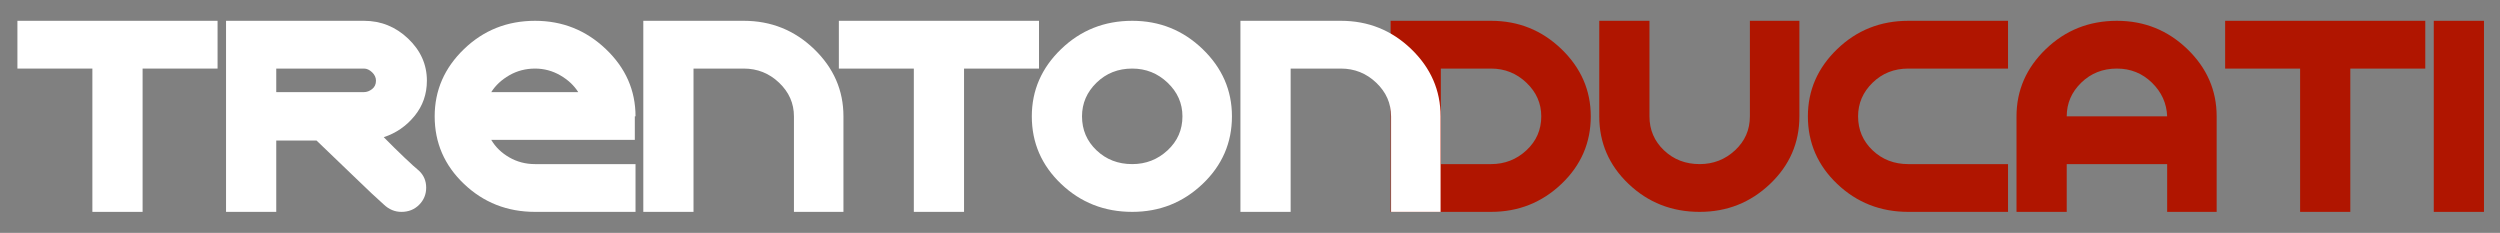 <svg id="a" xmlns="http://www.w3.org/2000/svg" width="1052" height="98" viewBox="0 0 1052 98"><rect x="0" y="0" width="1052" height="98" fill="#808080" stroke="none"/><g><path d="M585.177,89.156V8.755h42.259c11.504,0,21.375,3.963,29.611,11.89,8.231,7.927,12.351,17.367,12.351,28.311,0,11.138-4.12,20.622-12.351,28.452-8.235,7.834-18.107,11.748-29.611,11.748h-42.259Zm21.129-20.1h21.13c5.751,0,10.714-1.933,14.88-5.803,4.166-3.867,6.249-8.634,6.249-14.297,0-5.472-2.083-10.192-6.249-14.156-4.166-3.964-9.128-5.945-14.88-5.945h-21.13v40.201Z" fill="#b01500"></path><path d="M757.187,48.956c0,11.138-4.12,20.622-12.351,28.452-8.235,7.834-18.107,11.748-29.611,11.748-11.709,0-21.678-3.914-29.909-11.748-8.234-7.83-12.35-17.314-12.35-28.452V8.755h21.129V48.956c0,5.662,2.032,10.43,6.101,14.297,4.064,3.87,9.077,5.803,15.029,5.803,5.751,0,10.714-1.933,14.88-5.803,4.166-3.867,6.249-8.634,6.249-14.297V8.755h20.832V48.956Z" fill="#b01500"></path><path d="M803.016,89.156c-11.709,0-21.678-3.914-29.909-11.748-8.234-7.83-12.35-17.314-12.35-28.452,0-10.944,4.115-20.384,12.35-28.311,8.231-7.927,18.2-11.89,29.909-11.89h41.961V28.855h-41.961c-5.952,0-10.965,1.982-15.029,5.945-4.068,3.963-6.101,8.683-6.101,14.156,0,5.662,2.032,10.43,6.101,14.297,4.064,3.87,9.077,5.803,15.029,5.803h41.961v20.1h-41.961Z" fill="#b01500"></path><path d="M869.677,69.056v20.1h-21.129V48.956c0-10.944,4.115-20.384,12.35-28.311,8.231-7.927,18.2-11.89,29.909-11.89,11.504,0,21.375,3.963,29.611,11.89,8.231,7.927,12.351,17.367,12.351,28.311v40.2h-20.832v-20.1h-42.259Zm42.259-20.1c-.199-5.472-2.334-10.192-6.398-14.156-4.069-3.964-8.98-5.945-14.731-5.945-5.952,0-10.965,1.982-15.029,5.945-4.068,3.963-6.101,8.683-6.101,14.156h42.259Z" fill="#b01500"></path><path d="M989.014,28.855v60.301h-21.13V28.855h-31.545V8.755h84.22V28.855h-31.545Z" fill="#b01500"></path><path d="M1024.129,8.755h21.13V89.156h-21.13V8.755Z" fill="#b01500"></path></g><g><path d="M60.004,28.855v60.301h-21.129V28.855H7.33V8.755H91.55V28.855h-31.546Z" fill="#fff"></path><path d="M161.484,57.732c2.976,3.021,5.85,5.853,8.63,8.493,2.776,2.646,4.859,4.53,6.249,5.662,1.981,1.889,2.976,4.246,2.976,7.078,0,2.83-.995,5.237-2.976,7.219-1.985,1.982-4.464,2.972-7.44,2.972-2.78,0-5.259-1.035-7.44-3.114-2.581-2.264-6.747-6.179-12.499-11.748-5.757-5.565-11.011-10.617-15.773-15.147h-16.963v30.009h-21.129V8.755h58.031c7.143,0,13.341,2.503,18.6,7.502,5.255,5.003,7.886,10.899,7.886,17.694,0,5.662-1.739,10.617-5.208,14.863-3.474,4.247-7.789,7.219-12.946,8.918Zm-8.333-28.877h-36.902v9.909h36.902c1.191,0,2.33-.425,3.422-1.274,1.088-.849,1.637-2.026,1.637-3.539,0-1.318-.549-2.499-1.637-3.539-1.093-1.035-2.232-1.557-3.422-1.557Z" fill="#fff"></path><path d="M267.428,48.956h-.297v9.908h-60.413c1.786,3.022,4.315,5.476,7.589,7.361,3.274,1.889,6.891,2.831,10.862,2.831h42.259v20.1h-42.259c-11.709,0-21.678-3.914-29.908-11.748-8.235-7.83-12.35-17.314-12.35-28.452,0-10.944,4.115-20.384,12.35-28.311,8.231-7.927,18.2-11.89,29.908-11.89,11.504,0,21.427,3.963,29.76,11.89,8.333,7.927,12.499,17.367,12.499,28.311Zm-60.71-10.192h36.605c-1.786-2.831-4.315-5.189-7.588-7.078-3.274-1.884-6.798-2.831-10.565-2.831-3.971,0-7.588,.947-10.862,2.831-3.274,1.889-5.803,4.247-7.589,7.078Z" fill="#fff"></path><path d="M312.96,28.855h-21.129v60.301h-21.129V8.755h42.259c11.504,0,21.376,3.963,29.611,11.89,8.231,7.927,12.351,17.367,12.351,28.311v40.2h-20.832V48.956c0-5.472-2.083-10.192-6.25-14.156-4.166-3.964-9.128-5.945-14.88-5.945Z" fill="#fff"></path><path d="M405.667,28.855v60.301h-21.129V28.855h-31.545V8.755h84.22V28.855h-31.546Z" fill="#fff"></path><path d="M476.442,8.755c11.504,0,21.376,3.963,29.611,11.89,8.231,7.927,12.351,17.367,12.351,28.311,0,11.138-4.12,20.622-12.351,28.452-8.234,7.834-18.107,11.748-29.611,11.748-11.709,0-21.678-3.914-29.908-11.748-8.235-7.83-12.35-17.314-12.35-28.452,0-10.944,4.115-20.384,12.35-28.311,8.231-7.927,18.2-11.89,29.908-11.89Zm0,20.1c-5.952,0-10.964,1.982-15.029,5.945-4.068,3.963-6.101,8.683-6.101,14.156,0,5.662,2.032,10.43,6.101,14.297,4.064,3.87,9.077,5.803,15.029,5.803,5.752,0,10.714-1.933,14.88-5.803,4.166-3.867,6.25-8.634,6.25-14.297,0-5.472-2.084-10.192-6.25-14.156-4.166-3.964-9.128-5.945-14.88-5.945Z" fill="#fff"></path><path d="M564.232,28.855h-21.129v60.301h-21.13V8.755h42.259c11.504,0,21.376,3.963,29.611,11.89,8.231,7.927,12.351,17.367,12.351,28.311v40.2h-20.832V48.956c0-5.472-2.084-10.192-6.25-14.156-4.166-3.964-9.127-5.945-14.88-5.945Z" fill="#fff"></path></g></svg>
